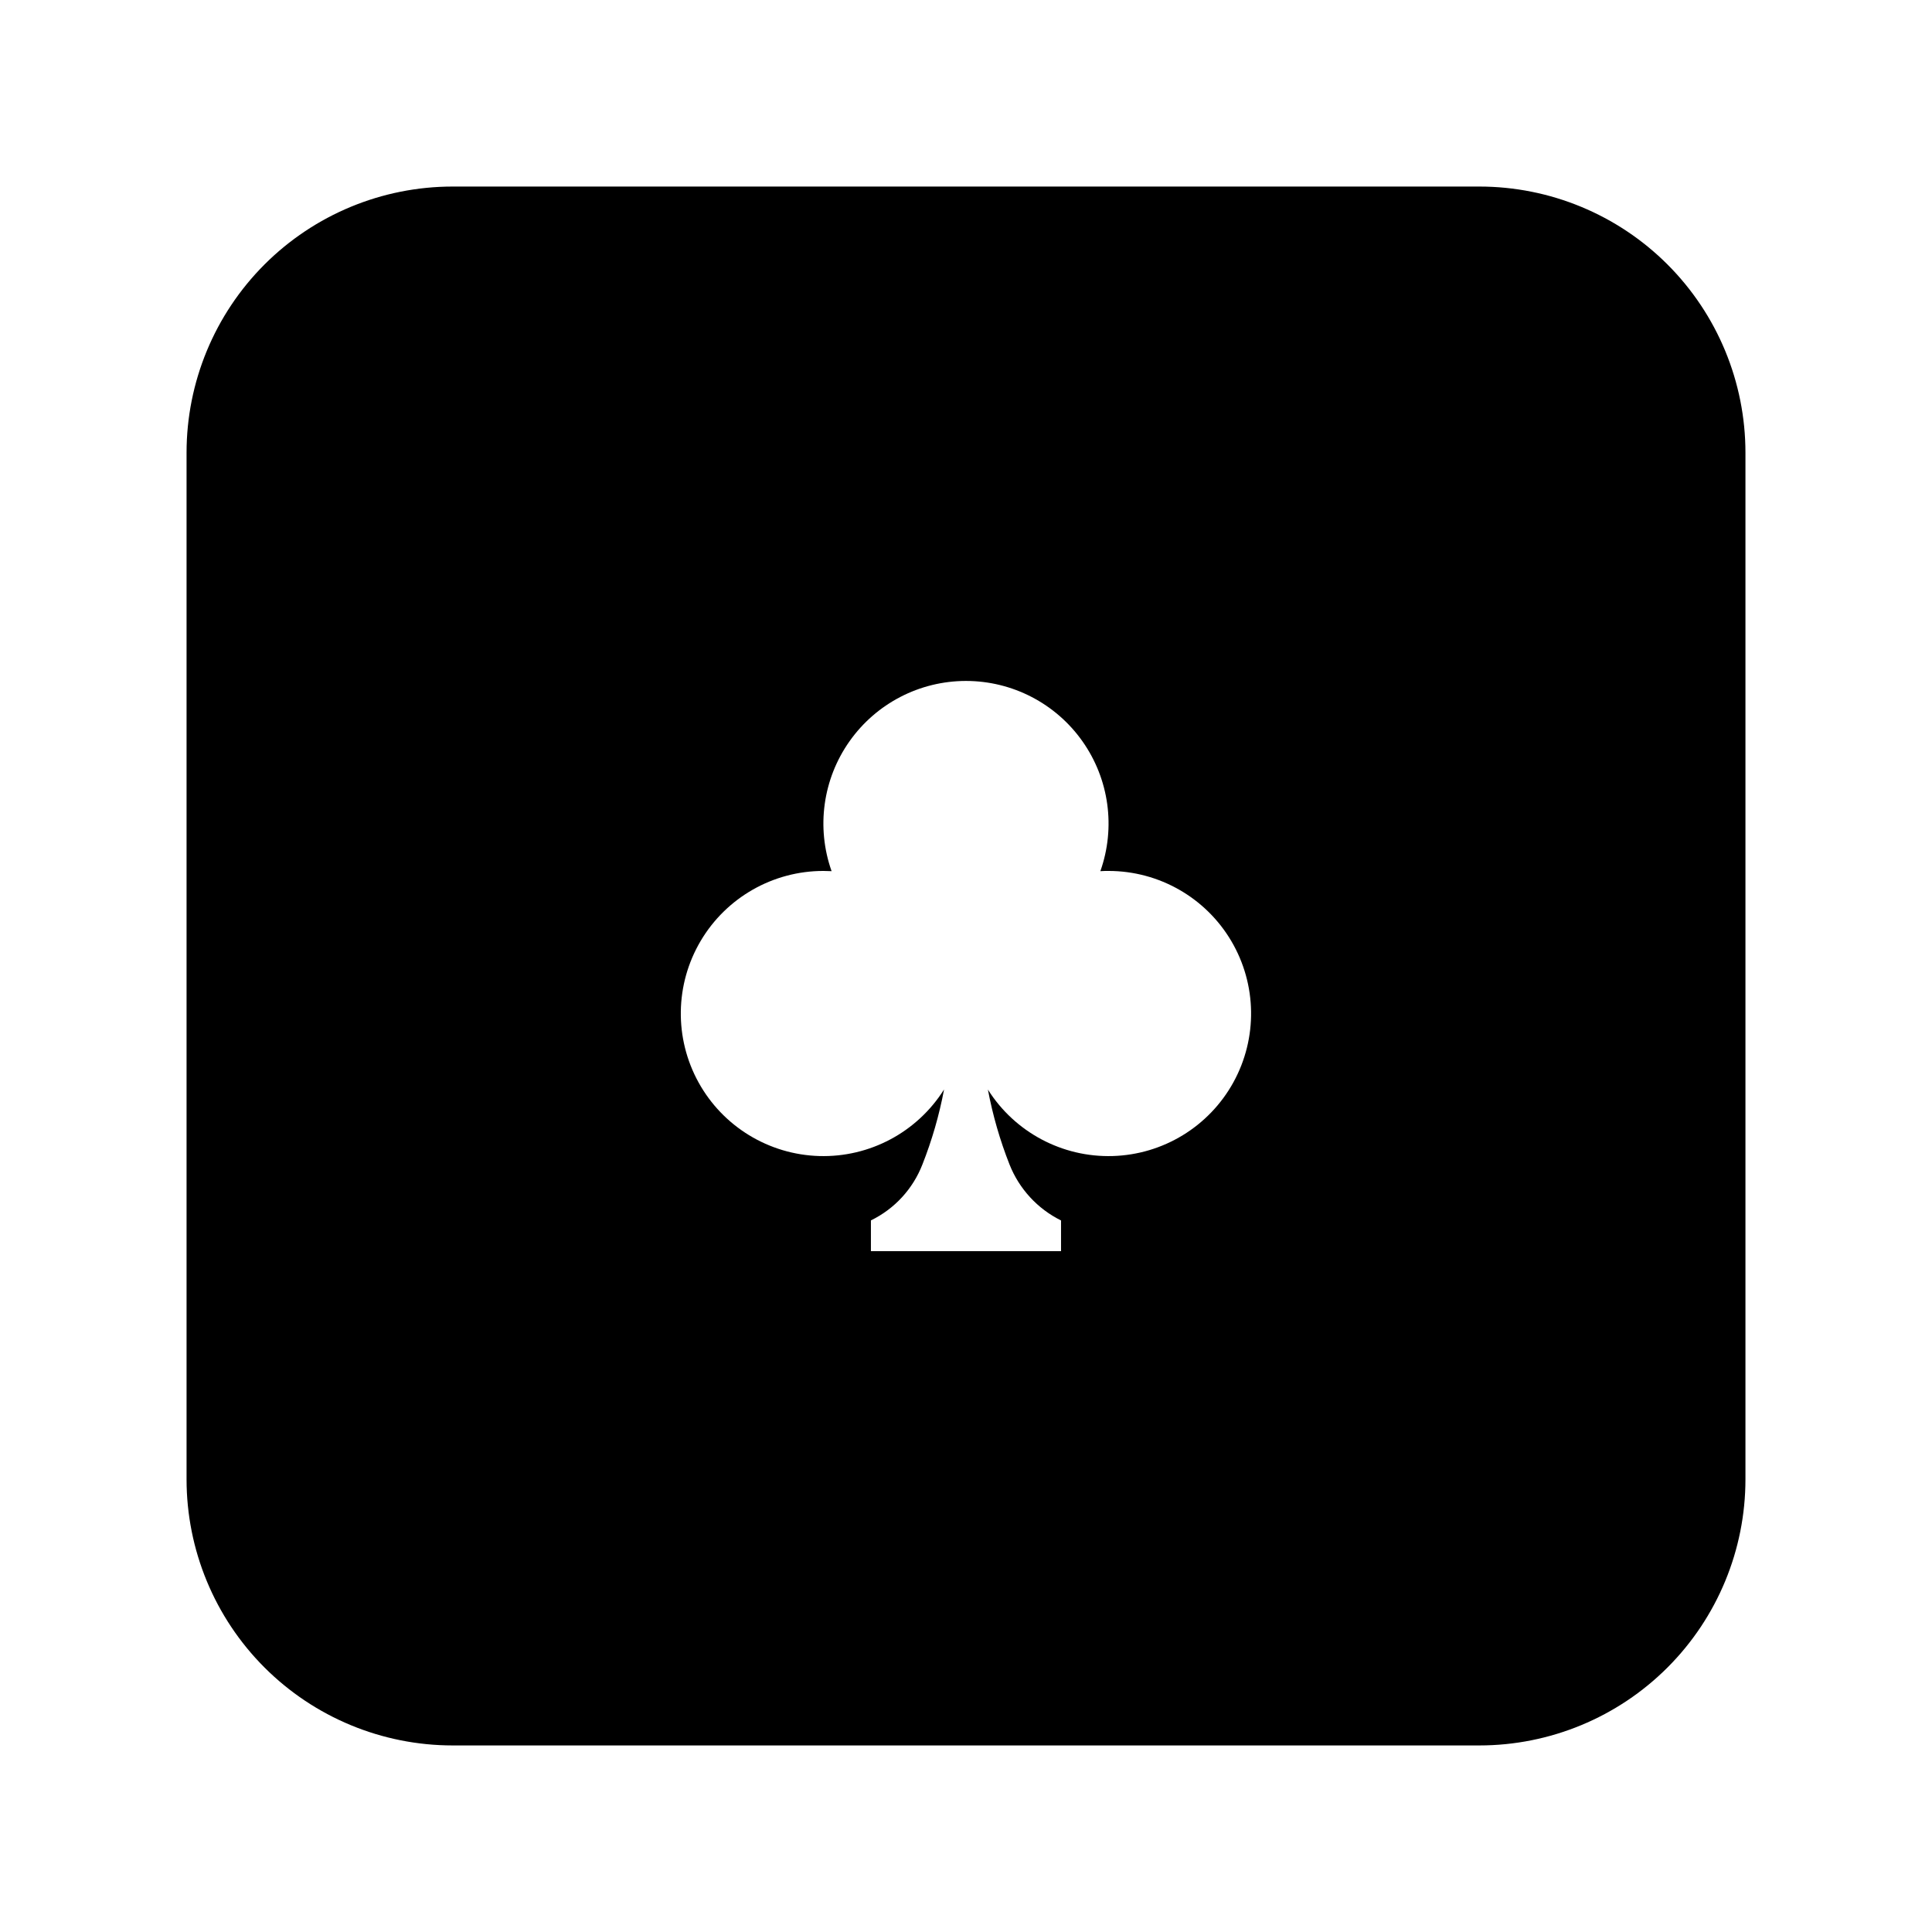 <?xml version="1.0" encoding="UTF-8"?>
<!-- Uploaded to: ICON Repo, www.iconrepo.com, Generator: ICON Repo Mixer Tools -->
<svg fill="#000000" width="800px" height="800px" version="1.1" viewBox="144 144 512 512" xmlns="http://www.w3.org/2000/svg">
 <path d="m536.03 606.56h-272.06c-18.707 0-36.645-7.43-49.875-20.656-13.227-13.227-20.656-31.168-20.656-49.875v-272.06c0-18.707 7.43-36.645 20.656-49.875 13.23-13.227 31.168-20.656 49.875-20.656h272.06c18.707 0 36.648 7.43 49.875 20.656 13.227 13.23 20.656 31.168 20.656 49.875v272.06c0 18.707-7.43 36.648-20.656 49.875-13.227 13.227-31.168 20.656-49.875 20.656zm-141.85-173.81c-1.277 6.781-3.195 13.426-5.731 19.844-2.516 6.484-7.391 11.781-13.648 14.824v8.156h50.383v-8.141c-6.227-3.082-11.09-8.363-13.648-14.824-2.535-6.426-4.457-13.074-5.734-19.863 7.129 11.305 19.703 18.004 33.062 17.617 13.363-0.391 25.523-7.809 31.984-19.512 6.457-11.703 6.254-25.949-0.539-37.461-6.793-11.512-19.164-18.578-32.531-18.582-0.691 0-1.402 0-2.172 0.059 4.102-11.566 2.328-24.406-4.754-34.426-7.078-10.023-18.586-15.984-30.859-15.984-12.273 0-23.781 5.961-30.859 15.984-7.082 10.02-8.855 22.859-4.754 34.426-0.734-0.039-1.441-0.059-2.168-0.059-13.367-0.004-25.742 7.059-32.543 18.57-6.797 11.512-7.008 25.758-0.551 37.465 6.457 11.703 18.621 19.129 31.984 19.52 13.363 0.391 25.938-6.309 33.066-17.617z"/>
</svg>